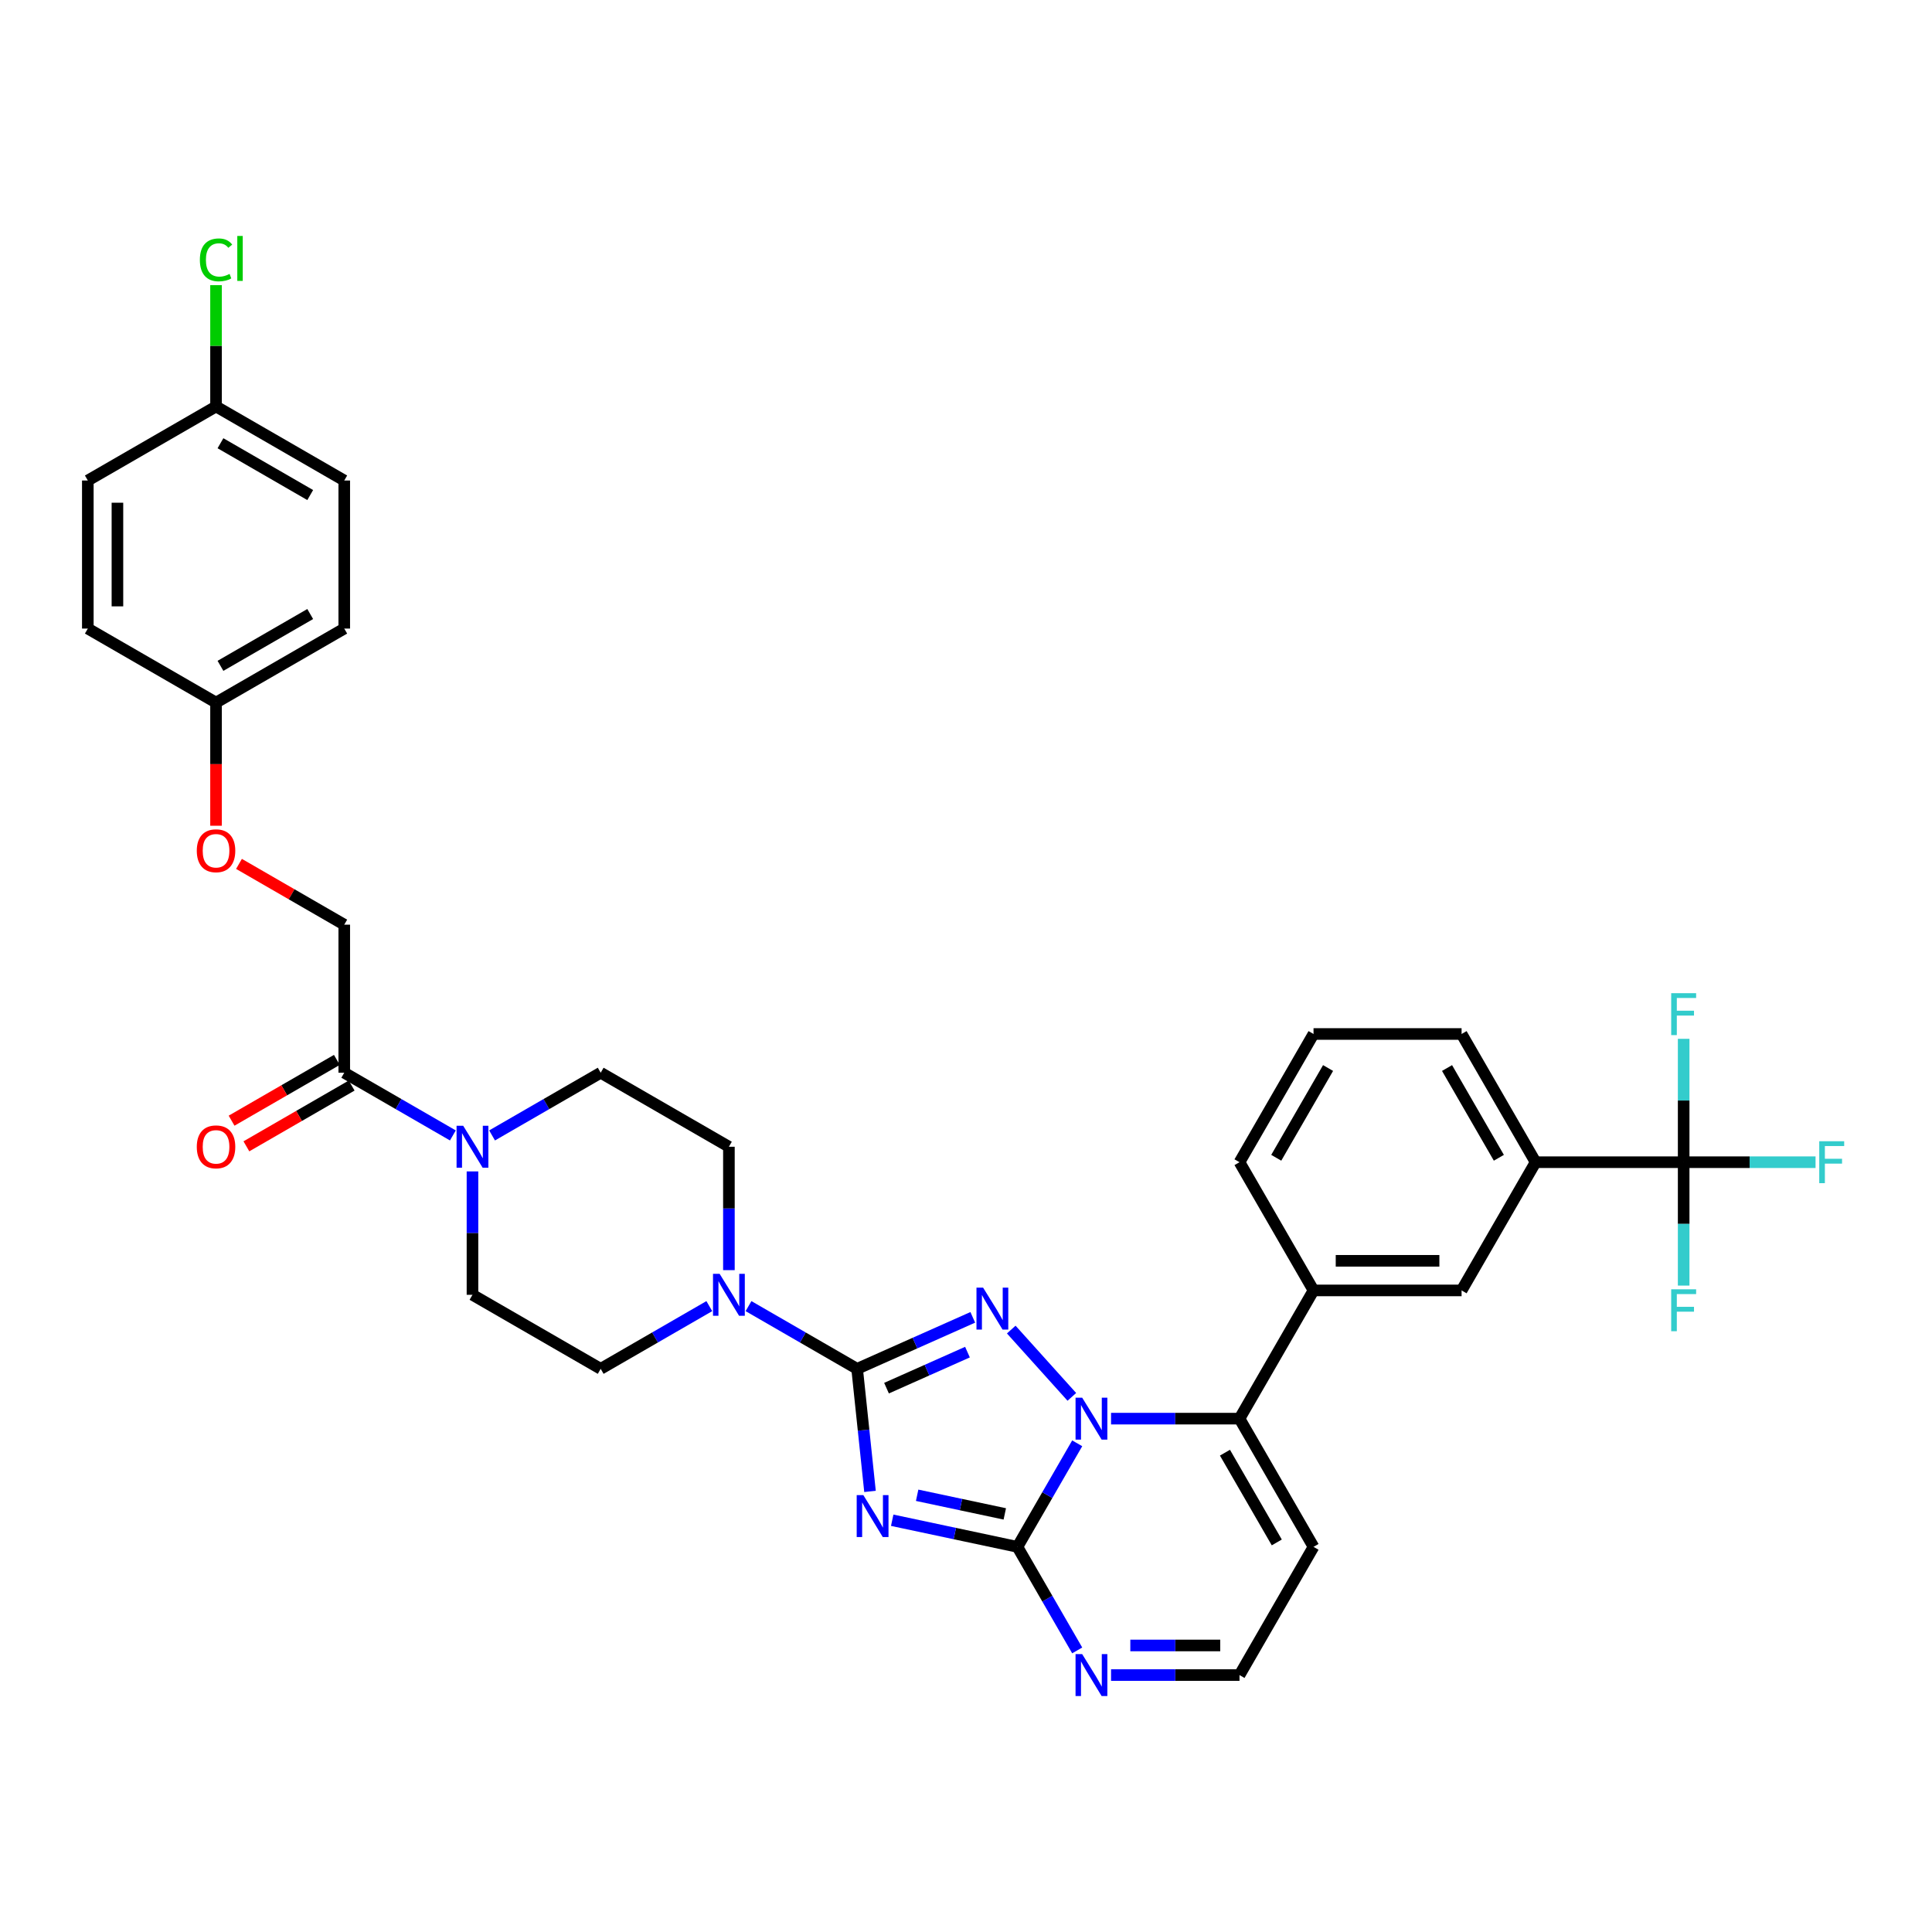 <?xml version='1.0' encoding='iso-8859-1'?>
<svg version='1.1' baseProfile='full'
              xmlns='http://www.w3.org/2000/svg'
                      xmlns:rdkit='http://www.rdkit.org/xml'
                      xmlns:xlink='http://www.w3.org/1999/xlink'
                  xml:space='preserve'
width='1000px' height='1000px' viewBox='0 0 1000 1000'>
<!-- END OF HEADER -->
<rect style='opacity:1.0;fill:#FFFFFF;stroke:none' width='1000' height='1000' x='0' y='0'> </rect>
<path class='bond-0' d='M 178.186,555.242 L 206.295,571.471' style='fill:none;fill-rule:evenodd;stroke:#000000;stroke-width:6px;stroke-linecap:butt;stroke-linejoin:miter;stroke-opacity:1' />
<path class='bond-0' d='M 206.295,571.471 L 234.405,587.7' style='fill:none;fill-rule:evenodd;stroke:#0000FF;stroke-width:6px;stroke-linecap:butt;stroke-linejoin:miter;stroke-opacity:1' />
<path class='bond-1' d='M 174.354,548.605 L 147.11,564.335' style='fill:none;fill-rule:evenodd;stroke:#000000;stroke-width:6px;stroke-linecap:butt;stroke-linejoin:miter;stroke-opacity:1' />
<path class='bond-1' d='M 147.11,564.335 L 119.866,580.064' style='fill:none;fill-rule:evenodd;stroke:#FF0000;stroke-width:6px;stroke-linecap:butt;stroke-linejoin:miter;stroke-opacity:1' />
<path class='bond-1' d='M 182.017,561.878 L 154.773,577.608' style='fill:none;fill-rule:evenodd;stroke:#000000;stroke-width:6px;stroke-linecap:butt;stroke-linejoin:miter;stroke-opacity:1' />
<path class='bond-1' d='M 154.773,577.608 L 127.53,593.337' style='fill:none;fill-rule:evenodd;stroke:#FF0000;stroke-width:6px;stroke-linecap:butt;stroke-linejoin:miter;stroke-opacity:1' />
<path class='bond-2' d='M 178.186,555.242 L 178.186,478.61' style='fill:none;fill-rule:evenodd;stroke:#000000;stroke-width:6px;stroke-linecap:butt;stroke-linejoin:miter;stroke-opacity:1' />
<path class='bond-3' d='M 244.551,606.325 L 244.551,638.258' style='fill:none;fill-rule:evenodd;stroke:#0000FF;stroke-width:6px;stroke-linecap:butt;stroke-linejoin:miter;stroke-opacity:1' />
<path class='bond-3' d='M 244.551,638.258 L 244.551,670.19' style='fill:none;fill-rule:evenodd;stroke:#000000;stroke-width:6px;stroke-linecap:butt;stroke-linejoin:miter;stroke-opacity:1' />
<path class='bond-4' d='M 254.697,587.7 L 282.807,571.471' style='fill:none;fill-rule:evenodd;stroke:#0000FF;stroke-width:6px;stroke-linecap:butt;stroke-linejoin:miter;stroke-opacity:1' />
<path class='bond-4' d='M 282.807,571.471 L 310.917,555.242' style='fill:none;fill-rule:evenodd;stroke:#000000;stroke-width:6px;stroke-linecap:butt;stroke-linejoin:miter;stroke-opacity:1' />
<path class='bond-5' d='M 679.88,800.652 L 641.564,867.017' style='fill:none;fill-rule:evenodd;stroke:#000000;stroke-width:6px;stroke-linecap:butt;stroke-linejoin:miter;stroke-opacity:1' />
<path class='bond-6' d='M 679.88,800.652 L 641.564,734.286' style='fill:none;fill-rule:evenodd;stroke:#000000;stroke-width:6px;stroke-linecap:butt;stroke-linejoin:miter;stroke-opacity:1' />
<path class='bond-6' d='M 660.86,798.36 L 634.038,751.904' style='fill:none;fill-rule:evenodd;stroke:#000000;stroke-width:6px;stroke-linecap:butt;stroke-linejoin:miter;stroke-opacity:1' />
<path class='bond-7' d='M 641.564,867.017 L 608.321,867.017' style='fill:none;fill-rule:evenodd;stroke:#000000;stroke-width:6px;stroke-linecap:butt;stroke-linejoin:miter;stroke-opacity:1' />
<path class='bond-7' d='M 608.321,867.017 L 575.078,867.017' style='fill:none;fill-rule:evenodd;stroke:#0000FF;stroke-width:6px;stroke-linecap:butt;stroke-linejoin:miter;stroke-opacity:1' />
<path class='bond-7' d='M 631.591,851.691 L 608.321,851.691' style='fill:none;fill-rule:evenodd;stroke:#000000;stroke-width:6px;stroke-linecap:butt;stroke-linejoin:miter;stroke-opacity:1' />
<path class='bond-7' d='M 608.321,851.691 L 585.051,851.691' style='fill:none;fill-rule:evenodd;stroke:#0000FF;stroke-width:6px;stroke-linecap:butt;stroke-linejoin:miter;stroke-opacity:1' />
<path class='bond-8' d='M 557.561,854.25 L 542.088,827.451' style='fill:none;fill-rule:evenodd;stroke:#0000FF;stroke-width:6px;stroke-linecap:butt;stroke-linejoin:miter;stroke-opacity:1' />
<path class='bond-8' d='M 542.088,827.451 L 526.615,800.652' style='fill:none;fill-rule:evenodd;stroke:#000000;stroke-width:6px;stroke-linecap:butt;stroke-linejoin:miter;stroke-opacity:1' />
<path class='bond-9' d='M 526.615,800.652 L 542.088,773.852' style='fill:none;fill-rule:evenodd;stroke:#000000;stroke-width:6px;stroke-linecap:butt;stroke-linejoin:miter;stroke-opacity:1' />
<path class='bond-9' d='M 542.088,773.852 L 557.561,747.053' style='fill:none;fill-rule:evenodd;stroke:#0000FF;stroke-width:6px;stroke-linecap:butt;stroke-linejoin:miter;stroke-opacity:1' />
<path class='bond-10' d='M 526.615,800.652 L 494.21,793.764' style='fill:none;fill-rule:evenodd;stroke:#000000;stroke-width:6px;stroke-linecap:butt;stroke-linejoin:miter;stroke-opacity:1' />
<path class='bond-10' d='M 494.21,793.764 L 461.804,786.876' style='fill:none;fill-rule:evenodd;stroke:#0000FF;stroke-width:6px;stroke-linecap:butt;stroke-linejoin:miter;stroke-opacity:1' />
<path class='bond-10' d='M 520.08,783.594 L 497.396,778.772' style='fill:none;fill-rule:evenodd;stroke:#000000;stroke-width:6px;stroke-linecap:butt;stroke-linejoin:miter;stroke-opacity:1' />
<path class='bond-10' d='M 497.396,778.772 L 474.712,773.95' style='fill:none;fill-rule:evenodd;stroke:#0000FF;stroke-width:6px;stroke-linecap:butt;stroke-linejoin:miter;stroke-opacity:1' />
<path class='bond-11' d='M 575.078,734.286 L 608.321,734.286' style='fill:none;fill-rule:evenodd;stroke:#0000FF;stroke-width:6px;stroke-linecap:butt;stroke-linejoin:miter;stroke-opacity:1' />
<path class='bond-11' d='M 608.321,734.286 L 641.564,734.286' style='fill:none;fill-rule:evenodd;stroke:#000000;stroke-width:6px;stroke-linecap:butt;stroke-linejoin:miter;stroke-opacity:1' />
<path class='bond-12' d='M 554.786,723.018 L 523.422,688.185' style='fill:none;fill-rule:evenodd;stroke:#0000FF;stroke-width:6px;stroke-linecap:butt;stroke-linejoin:miter;stroke-opacity:1' />
<path class='bond-13' d='M 641.564,734.286 L 679.88,667.921' style='fill:none;fill-rule:evenodd;stroke:#000000;stroke-width:6px;stroke-linecap:butt;stroke-linejoin:miter;stroke-opacity:1' />
<path class='bond-14' d='M 450.316,771.952 L 446.982,740.229' style='fill:none;fill-rule:evenodd;stroke:#0000FF;stroke-width:6px;stroke-linecap:butt;stroke-linejoin:miter;stroke-opacity:1' />
<path class='bond-14' d='M 446.982,740.229 L 443.648,708.507' style='fill:none;fill-rule:evenodd;stroke:#000000;stroke-width:6px;stroke-linecap:butt;stroke-linejoin:miter;stroke-opacity:1' />
<path class='bond-15' d='M 443.648,708.507 L 473.578,695.181' style='fill:none;fill-rule:evenodd;stroke:#000000;stroke-width:6px;stroke-linecap:butt;stroke-linejoin:miter;stroke-opacity:1' />
<path class='bond-15' d='M 473.578,695.181 L 503.509,681.855' style='fill:none;fill-rule:evenodd;stroke:#0000FF;stroke-width:6px;stroke-linecap:butt;stroke-linejoin:miter;stroke-opacity:1' />
<path class='bond-15' d='M 458.861,718.51 L 479.812,709.182' style='fill:none;fill-rule:evenodd;stroke:#000000;stroke-width:6px;stroke-linecap:butt;stroke-linejoin:miter;stroke-opacity:1' />
<path class='bond-15' d='M 479.812,709.182 L 500.763,699.854' style='fill:none;fill-rule:evenodd;stroke:#0000FF;stroke-width:6px;stroke-linecap:butt;stroke-linejoin:miter;stroke-opacity:1' />
<path class='bond-16' d='M 443.648,708.507 L 415.538,692.277' style='fill:none;fill-rule:evenodd;stroke:#000000;stroke-width:6px;stroke-linecap:butt;stroke-linejoin:miter;stroke-opacity:1' />
<path class='bond-16' d='M 415.538,692.277 L 387.428,676.048' style='fill:none;fill-rule:evenodd;stroke:#0000FF;stroke-width:6px;stroke-linecap:butt;stroke-linejoin:miter;stroke-opacity:1' />
<path class='bond-17' d='M 377.282,657.423 L 377.282,625.491' style='fill:none;fill-rule:evenodd;stroke:#0000FF;stroke-width:6px;stroke-linecap:butt;stroke-linejoin:miter;stroke-opacity:1' />
<path class='bond-17' d='M 377.282,625.491 L 377.282,593.558' style='fill:none;fill-rule:evenodd;stroke:#000000;stroke-width:6px;stroke-linecap:butt;stroke-linejoin:miter;stroke-opacity:1' />
<path class='bond-18' d='M 367.136,676.048 L 339.026,692.277' style='fill:none;fill-rule:evenodd;stroke:#0000FF;stroke-width:6px;stroke-linecap:butt;stroke-linejoin:miter;stroke-opacity:1' />
<path class='bond-18' d='M 339.026,692.277 L 310.917,708.507' style='fill:none;fill-rule:evenodd;stroke:#000000;stroke-width:6px;stroke-linecap:butt;stroke-linejoin:miter;stroke-opacity:1' />
<path class='bond-19' d='M 679.88,667.921 L 756.512,667.921' style='fill:none;fill-rule:evenodd;stroke:#000000;stroke-width:6px;stroke-linecap:butt;stroke-linejoin:miter;stroke-opacity:1' />
<path class='bond-19' d='M 691.375,652.594 L 745.017,652.594' style='fill:none;fill-rule:evenodd;stroke:#000000;stroke-width:6px;stroke-linecap:butt;stroke-linejoin:miter;stroke-opacity:1' />
<path class='bond-20' d='M 679.88,667.921 L 641.564,601.555' style='fill:none;fill-rule:evenodd;stroke:#000000;stroke-width:6px;stroke-linecap:butt;stroke-linejoin:miter;stroke-opacity:1' />
<path class='bond-21' d='M 377.282,593.558 L 310.917,555.242' style='fill:none;fill-rule:evenodd;stroke:#000000;stroke-width:6px;stroke-linecap:butt;stroke-linejoin:miter;stroke-opacity:1' />
<path class='bond-22' d='M 244.551,670.19 L 310.917,708.507' style='fill:none;fill-rule:evenodd;stroke:#000000;stroke-width:6px;stroke-linecap:butt;stroke-linejoin:miter;stroke-opacity:1' />
<path class='bond-23' d='M 756.512,667.921 L 794.828,601.555' style='fill:none;fill-rule:evenodd;stroke:#000000;stroke-width:6px;stroke-linecap:butt;stroke-linejoin:miter;stroke-opacity:1' />
<path class='bond-24' d='M 794.828,601.555 L 756.512,535.19' style='fill:none;fill-rule:evenodd;stroke:#000000;stroke-width:6px;stroke-linecap:butt;stroke-linejoin:miter;stroke-opacity:1' />
<path class='bond-24' d='M 775.808,599.264 L 748.987,552.808' style='fill:none;fill-rule:evenodd;stroke:#000000;stroke-width:6px;stroke-linecap:butt;stroke-linejoin:miter;stroke-opacity:1' />
<path class='bond-25' d='M 794.828,601.555 L 871.461,601.555' style='fill:none;fill-rule:evenodd;stroke:#000000;stroke-width:6px;stroke-linecap:butt;stroke-linejoin:miter;stroke-opacity:1' />
<path class='bond-26' d='M 756.512,535.19 L 679.88,535.19' style='fill:none;fill-rule:evenodd;stroke:#000000;stroke-width:6px;stroke-linecap:butt;stroke-linejoin:miter;stroke-opacity:1' />
<path class='bond-27' d='M 679.88,535.19 L 641.564,601.555' style='fill:none;fill-rule:evenodd;stroke:#000000;stroke-width:6px;stroke-linecap:butt;stroke-linejoin:miter;stroke-opacity:1' />
<path class='bond-27' d='M 687.406,552.808 L 660.584,599.264' style='fill:none;fill-rule:evenodd;stroke:#000000;stroke-width:6px;stroke-linecap:butt;stroke-linejoin:miter;stroke-opacity:1' />
<path class='bond-28' d='M 871.461,601.555 L 905.593,601.555' style='fill:none;fill-rule:evenodd;stroke:#000000;stroke-width:6px;stroke-linecap:butt;stroke-linejoin:miter;stroke-opacity:1' />
<path class='bond-28' d='M 905.593,601.555 L 939.725,601.555' style='fill:none;fill-rule:evenodd;stroke:#33CCCC;stroke-width:6px;stroke-linecap:butt;stroke-linejoin:miter;stroke-opacity:1' />
<path class='bond-29' d='M 871.461,601.555 L 871.461,633.488' style='fill:none;fill-rule:evenodd;stroke:#000000;stroke-width:6px;stroke-linecap:butt;stroke-linejoin:miter;stroke-opacity:1' />
<path class='bond-29' d='M 871.461,633.488 L 871.461,665.421' style='fill:none;fill-rule:evenodd;stroke:#33CCCC;stroke-width:6px;stroke-linecap:butt;stroke-linejoin:miter;stroke-opacity:1' />
<path class='bond-30' d='M 871.461,601.555 L 871.461,569.623' style='fill:none;fill-rule:evenodd;stroke:#000000;stroke-width:6px;stroke-linecap:butt;stroke-linejoin:miter;stroke-opacity:1' />
<path class='bond-30' d='M 871.461,569.623 L 871.461,537.69' style='fill:none;fill-rule:evenodd;stroke:#33CCCC;stroke-width:6px;stroke-linecap:butt;stroke-linejoin:miter;stroke-opacity:1' />
<path class='bond-31' d='M 111.82,363.661 L 178.186,325.345' style='fill:none;fill-rule:evenodd;stroke:#000000;stroke-width:6px;stroke-linecap:butt;stroke-linejoin:miter;stroke-opacity:1' />
<path class='bond-31' d='M 114.112,344.641 L 160.567,317.819' style='fill:none;fill-rule:evenodd;stroke:#000000;stroke-width:6px;stroke-linecap:butt;stroke-linejoin:miter;stroke-opacity:1' />
<path class='bond-32' d='M 111.82,363.661 L 45.455,325.345' style='fill:none;fill-rule:evenodd;stroke:#000000;stroke-width:6px;stroke-linecap:butt;stroke-linejoin:miter;stroke-opacity:1' />
<path class='bond-33' d='M 111.82,363.661 L 111.82,395.533' style='fill:none;fill-rule:evenodd;stroke:#000000;stroke-width:6px;stroke-linecap:butt;stroke-linejoin:miter;stroke-opacity:1' />
<path class='bond-33' d='M 111.82,395.533 L 111.82,427.404' style='fill:none;fill-rule:evenodd;stroke:#FF0000;stroke-width:6px;stroke-linecap:butt;stroke-linejoin:miter;stroke-opacity:1' />
<path class='bond-34' d='M 178.186,325.345 L 178.186,248.713' style='fill:none;fill-rule:evenodd;stroke:#000000;stroke-width:6px;stroke-linecap:butt;stroke-linejoin:miter;stroke-opacity:1' />
<path class='bond-35' d='M 45.455,325.345 L 45.455,248.713' style='fill:none;fill-rule:evenodd;stroke:#000000;stroke-width:6px;stroke-linecap:butt;stroke-linejoin:miter;stroke-opacity:1' />
<path class='bond-35' d='M 60.781,313.85 L 60.781,260.208' style='fill:none;fill-rule:evenodd;stroke:#000000;stroke-width:6px;stroke-linecap:butt;stroke-linejoin:miter;stroke-opacity:1' />
<path class='bond-36' d='M 123.698,447.151 L 150.942,462.88' style='fill:none;fill-rule:evenodd;stroke:#FF0000;stroke-width:6px;stroke-linecap:butt;stroke-linejoin:miter;stroke-opacity:1' />
<path class='bond-36' d='M 150.942,462.88 L 178.186,478.61' style='fill:none;fill-rule:evenodd;stroke:#000000;stroke-width:6px;stroke-linecap:butt;stroke-linejoin:miter;stroke-opacity:1' />
<path class='bond-37' d='M 178.186,248.713 L 111.82,210.397' style='fill:none;fill-rule:evenodd;stroke:#000000;stroke-width:6px;stroke-linecap:butt;stroke-linejoin:miter;stroke-opacity:1' />
<path class='bond-37' d='M 160.567,256.239 L 114.112,229.417' style='fill:none;fill-rule:evenodd;stroke:#000000;stroke-width:6px;stroke-linecap:butt;stroke-linejoin:miter;stroke-opacity:1' />
<path class='bond-38' d='M 45.455,248.713 L 111.82,210.397' style='fill:none;fill-rule:evenodd;stroke:#000000;stroke-width:6px;stroke-linecap:butt;stroke-linejoin:miter;stroke-opacity:1' />
<path class='bond-39' d='M 111.82,210.397 L 111.82,178.993' style='fill:none;fill-rule:evenodd;stroke:#000000;stroke-width:6px;stroke-linecap:butt;stroke-linejoin:miter;stroke-opacity:1' />
<path class='bond-39' d='M 111.82,178.993 L 111.82,147.589' style='fill:none;fill-rule:evenodd;stroke:#00CC00;stroke-width:6px;stroke-linecap:butt;stroke-linejoin:miter;stroke-opacity:1' />
<path  class='atom-1' d='M 239.754 582.707
L 246.865 594.202
Q 247.57 595.336, 248.705 597.39
Q 249.839 599.443, 249.9 599.566
L 249.9 582.707
L 252.781 582.707
L 252.781 604.409
L 249.808 604.409
L 242.175 591.842
Q 241.287 590.37, 240.336 588.684
Q 239.417 586.998, 239.141 586.477
L 239.141 604.409
L 236.321 604.409
L 236.321 582.707
L 239.754 582.707
' fill='#0000FF'/>
<path  class='atom-2' d='M 101.858 593.619
Q 101.858 588.408, 104.433 585.496
Q 107.008 582.584, 111.82 582.584
Q 116.633 582.584, 119.207 585.496
Q 121.782 588.408, 121.782 593.619
Q 121.782 598.892, 119.177 601.896
Q 116.571 604.869, 111.82 604.869
Q 107.038 604.869, 104.433 601.896
Q 101.858 598.922, 101.858 593.619
M 111.82 602.417
Q 115.131 602.417, 116.908 600.21
Q 118.717 597.972, 118.717 593.619
Q 118.717 589.359, 116.908 587.213
Q 115.131 585.037, 111.82 585.037
Q 108.51 585.037, 106.701 587.182
Q 104.923 589.328, 104.923 593.619
Q 104.923 598.003, 106.701 600.21
Q 108.51 602.417, 111.82 602.417
' fill='#FF0000'/>
<path  class='atom-5' d='M 560.134 856.166
L 567.246 867.661
Q 567.951 868.795, 569.085 870.849
Q 570.219 872.903, 570.281 873.025
L 570.281 856.166
L 573.162 856.166
L 573.162 877.868
L 570.189 877.868
L 562.556 865.301
Q 561.667 863.829, 560.717 862.143
Q 559.797 860.458, 559.521 859.936
L 559.521 877.868
L 556.701 877.868
L 556.701 856.166
L 560.134 856.166
' fill='#0000FF'/>
<path  class='atom-7' d='M 560.134 723.435
L 567.246 734.93
Q 567.951 736.064, 569.085 738.118
Q 570.219 740.172, 570.281 740.294
L 570.281 723.435
L 573.162 723.435
L 573.162 745.137
L 570.189 745.137
L 562.556 732.57
Q 561.667 731.098, 560.717 729.412
Q 559.797 727.727, 559.521 727.205
L 559.521 745.137
L 556.701 745.137
L 556.701 723.435
L 560.134 723.435
' fill='#0000FF'/>
<path  class='atom-9' d='M 446.861 773.868
L 453.972 785.363
Q 454.677 786.497, 455.811 788.551
Q 456.945 790.604, 457.007 790.727
L 457.007 773.868
L 459.888 773.868
L 459.888 795.57
L 456.915 795.57
L 449.282 783.002
Q 448.393 781.531, 447.443 779.845
Q 446.523 778.159, 446.248 777.638
L 446.248 795.57
L 443.427 795.57
L 443.427 773.868
L 446.861 773.868
' fill='#0000FF'/>
<path  class='atom-11' d='M 508.857 666.486
L 515.969 677.981
Q 516.674 679.115, 517.808 681.169
Q 518.942 683.223, 519.004 683.345
L 519.004 666.486
L 521.885 666.486
L 521.885 688.188
L 518.912 688.188
L 511.279 675.621
Q 510.39 674.149, 509.44 672.464
Q 508.52 670.778, 508.244 670.257
L 508.244 688.188
L 505.424 688.188
L 505.424 666.486
L 508.857 666.486
' fill='#0000FF'/>
<path  class='atom-12' d='M 372.485 659.339
L 379.596 670.834
Q 380.301 671.968, 381.436 674.022
Q 382.57 676.076, 382.631 676.198
L 382.631 659.339
L 385.512 659.339
L 385.512 681.041
L 382.539 681.041
L 374.906 668.474
Q 374.018 667.002, 373.067 665.317
Q 372.148 663.631, 371.872 663.11
L 371.872 681.041
L 369.052 681.041
L 369.052 659.339
L 372.485 659.339
' fill='#0000FF'/>
<path  class='atom-24' d='M 941.641 590.704
L 954.545 590.704
L 954.545 593.187
L 944.553 593.187
L 944.553 599.777
L 953.442 599.777
L 953.442 602.291
L 944.553 602.291
L 944.553 612.406
L 941.641 612.406
L 941.641 590.704
' fill='#33CCCC'/>
<path  class='atom-25' d='M 865.008 667.336
L 877.913 667.336
L 877.913 669.819
L 867.92 669.819
L 867.92 676.41
L 876.81 676.41
L 876.81 678.923
L 867.92 678.923
L 867.92 689.039
L 865.008 689.039
L 865.008 667.336
' fill='#33CCCC'/>
<path  class='atom-26' d='M 865.008 514.072
L 877.913 514.072
L 877.913 516.555
L 867.92 516.555
L 867.92 523.145
L 876.81 523.145
L 876.81 525.659
L 867.92 525.659
L 867.92 535.774
L 865.008 535.774
L 865.008 514.072
' fill='#33CCCC'/>
<path  class='atom-30' d='M 101.858 440.355
Q 101.858 435.144, 104.433 432.232
Q 107.008 429.32, 111.82 429.32
Q 116.633 429.32, 119.207 432.232
Q 121.782 435.144, 121.782 440.355
Q 121.782 445.627, 119.177 448.631
Q 116.571 451.604, 111.82 451.604
Q 107.038 451.604, 104.433 448.631
Q 101.858 445.658, 101.858 440.355
M 111.82 449.152
Q 115.131 449.152, 116.908 446.945
Q 118.717 444.708, 118.717 440.355
Q 118.717 436.094, 116.908 433.948
Q 115.131 431.772, 111.82 431.772
Q 108.51 431.772, 106.701 433.918
Q 104.923 436.063, 104.923 440.355
Q 104.923 444.738, 106.701 446.945
Q 108.51 449.152, 111.82 449.152
' fill='#FF0000'/>
<path  class='atom-35' d='M 103.452 134.515
Q 103.452 129.12, 105.965 126.3
Q 108.51 123.45, 113.322 123.45
Q 117.797 123.45, 120.188 126.607
L 118.165 128.262
Q 116.418 125.963, 113.322 125.963
Q 110.042 125.963, 108.295 128.17
Q 106.578 130.347, 106.578 134.515
Q 106.578 138.807, 108.356 141.014
Q 110.165 143.221, 113.659 143.221
Q 116.05 143.221, 118.84 141.78
L 119.698 144.079
Q 118.564 144.815, 116.847 145.244
Q 115.131 145.673, 113.23 145.673
Q 108.51 145.673, 105.965 142.792
Q 103.452 139.91, 103.452 134.515
' fill='#00CC00'/>
<path  class='atom-35' d='M 122.824 122.132
L 125.645 122.132
L 125.645 145.397
L 122.824 145.397
L 122.824 122.132
' fill='#00CC00'/>
</svg>
